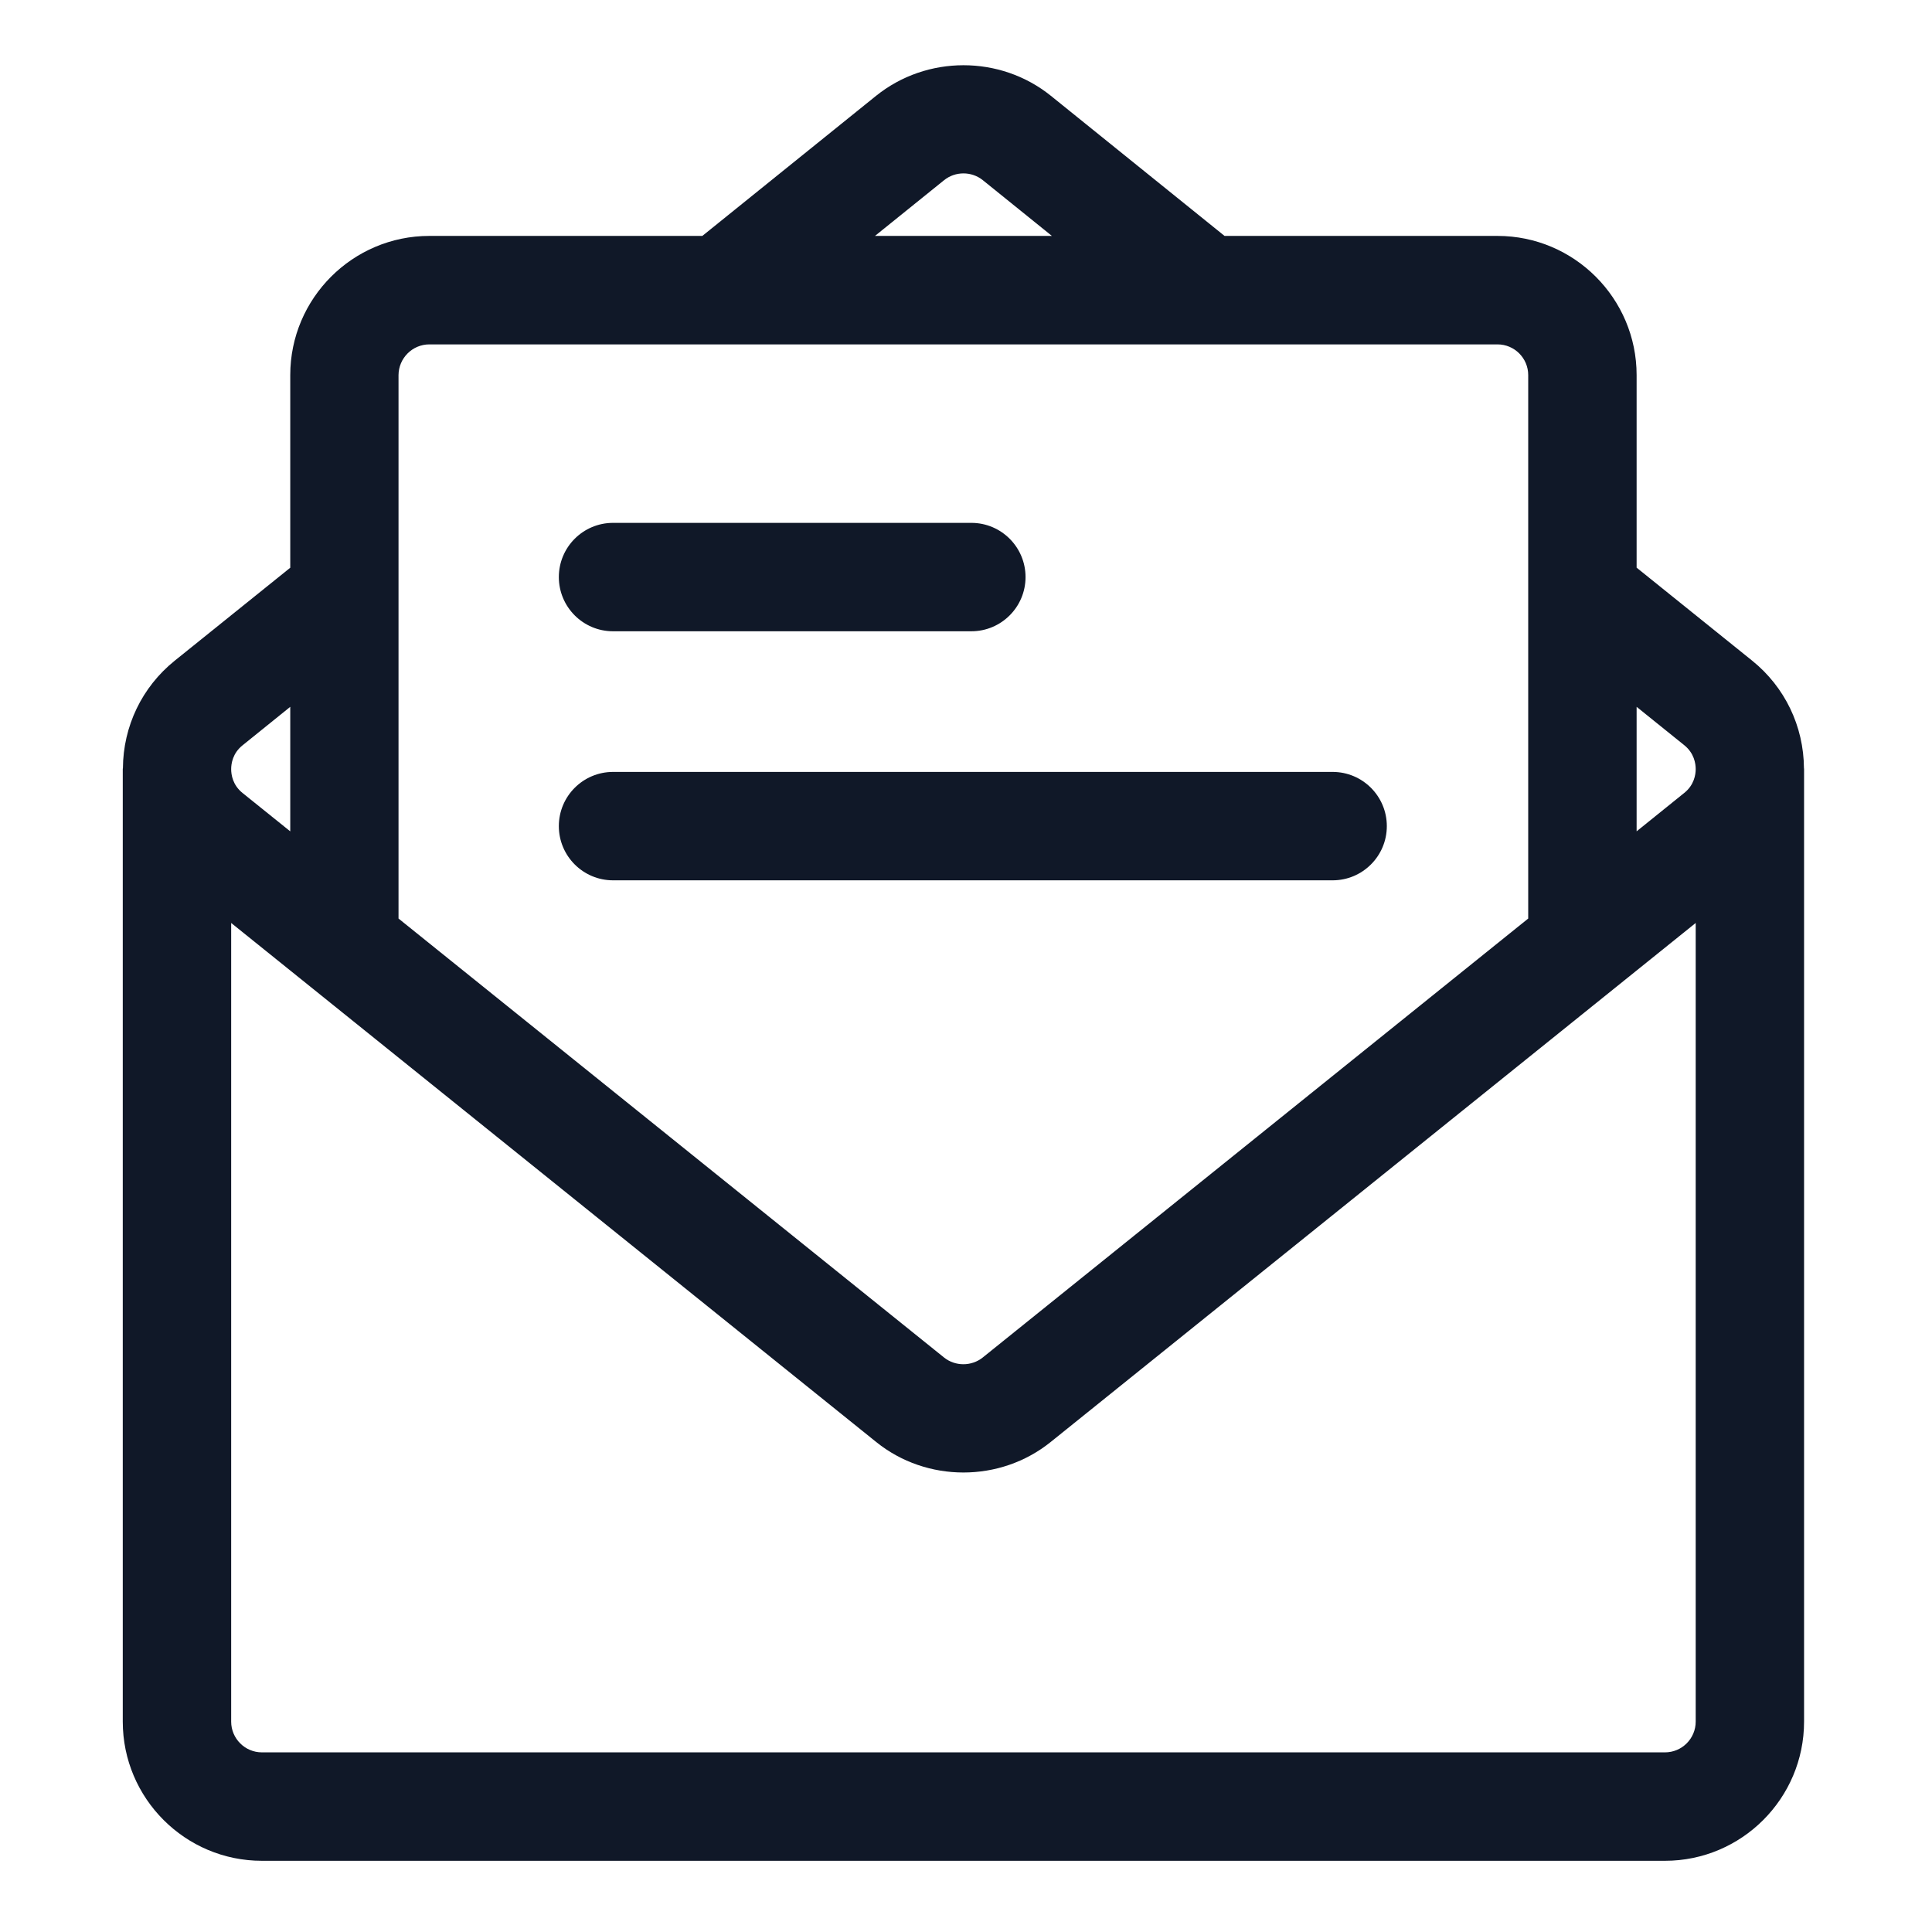 <svg width="55" height="55" viewBox="0 0 55 55" fill="none" xmlns="http://www.w3.org/2000/svg">
<path d="M51.355 21.871C51.348 20.676 50.813 19.561 49.882 18.809L46.591 16.16V10.678C46.591 8.496 44.815 6.716 42.631 6.716H34.86L29.913 2.725C28.474 1.568 26.385 1.567 24.941 2.727L19.994 6.716H12.223C10.039 6.716 8.263 8.494 8.263 10.678V16.162L4.971 18.811C4.041 19.561 3.506 20.676 3.499 21.872C3.499 21.878 3.495 21.881 3.495 21.886V49.011C3.495 51.194 5.271 52.973 7.455 52.973H47.398C49.581 52.973 51.358 51.195 51.358 49.011V21.886C51.358 21.881 51.355 21.876 51.355 21.871ZM47.947 21.214C48.231 21.442 48.273 21.74 48.273 21.895C48.273 22.049 48.23 22.347 47.947 22.573L46.591 23.666V20.122L47.947 21.214ZM26.877 5.129C27.197 4.872 27.658 4.873 27.976 5.127L29.945 6.716H24.909L26.877 5.129ZM12.223 9.804H42.631C43.113 9.804 43.505 10.196 43.505 10.678V26.149L27.974 38.647C27.655 38.9 27.195 38.9 26.877 38.647L11.345 26.149V10.678C11.349 10.195 11.741 9.804 12.223 9.804ZM8.263 20.122V23.667L6.905 22.575C6.622 22.347 6.581 22.051 6.581 21.896C6.581 21.742 6.622 21.442 6.907 21.216L8.263 20.122ZM47.398 49.886H7.455C6.974 49.886 6.581 49.493 6.581 49.011V26.275L24.945 41.052C25.663 41.631 26.546 41.919 27.427 41.919C28.308 41.919 29.189 41.631 29.909 41.052L48.273 26.275V49.011C48.273 49.493 47.882 49.886 47.398 49.886Z" fill="#101828"/>
<path d="M17.452 17.971H27.652C28.504 17.971 29.195 17.28 29.195 16.428C29.195 15.576 28.504 14.885 27.652 14.885H17.452C16.6 14.885 15.909 15.576 15.909 16.428C15.909 17.28 16.6 17.971 17.452 17.971Z" fill="#101828"/>
<path d="M17.452 25.061H37.937C38.789 25.061 39.48 24.37 39.48 23.518C39.48 22.666 38.789 21.975 37.937 21.975H17.452C16.6 21.975 15.909 22.666 15.909 23.518C15.909 24.37 16.6 25.061 17.452 25.061Z" fill="#101828"/>
</svg>
